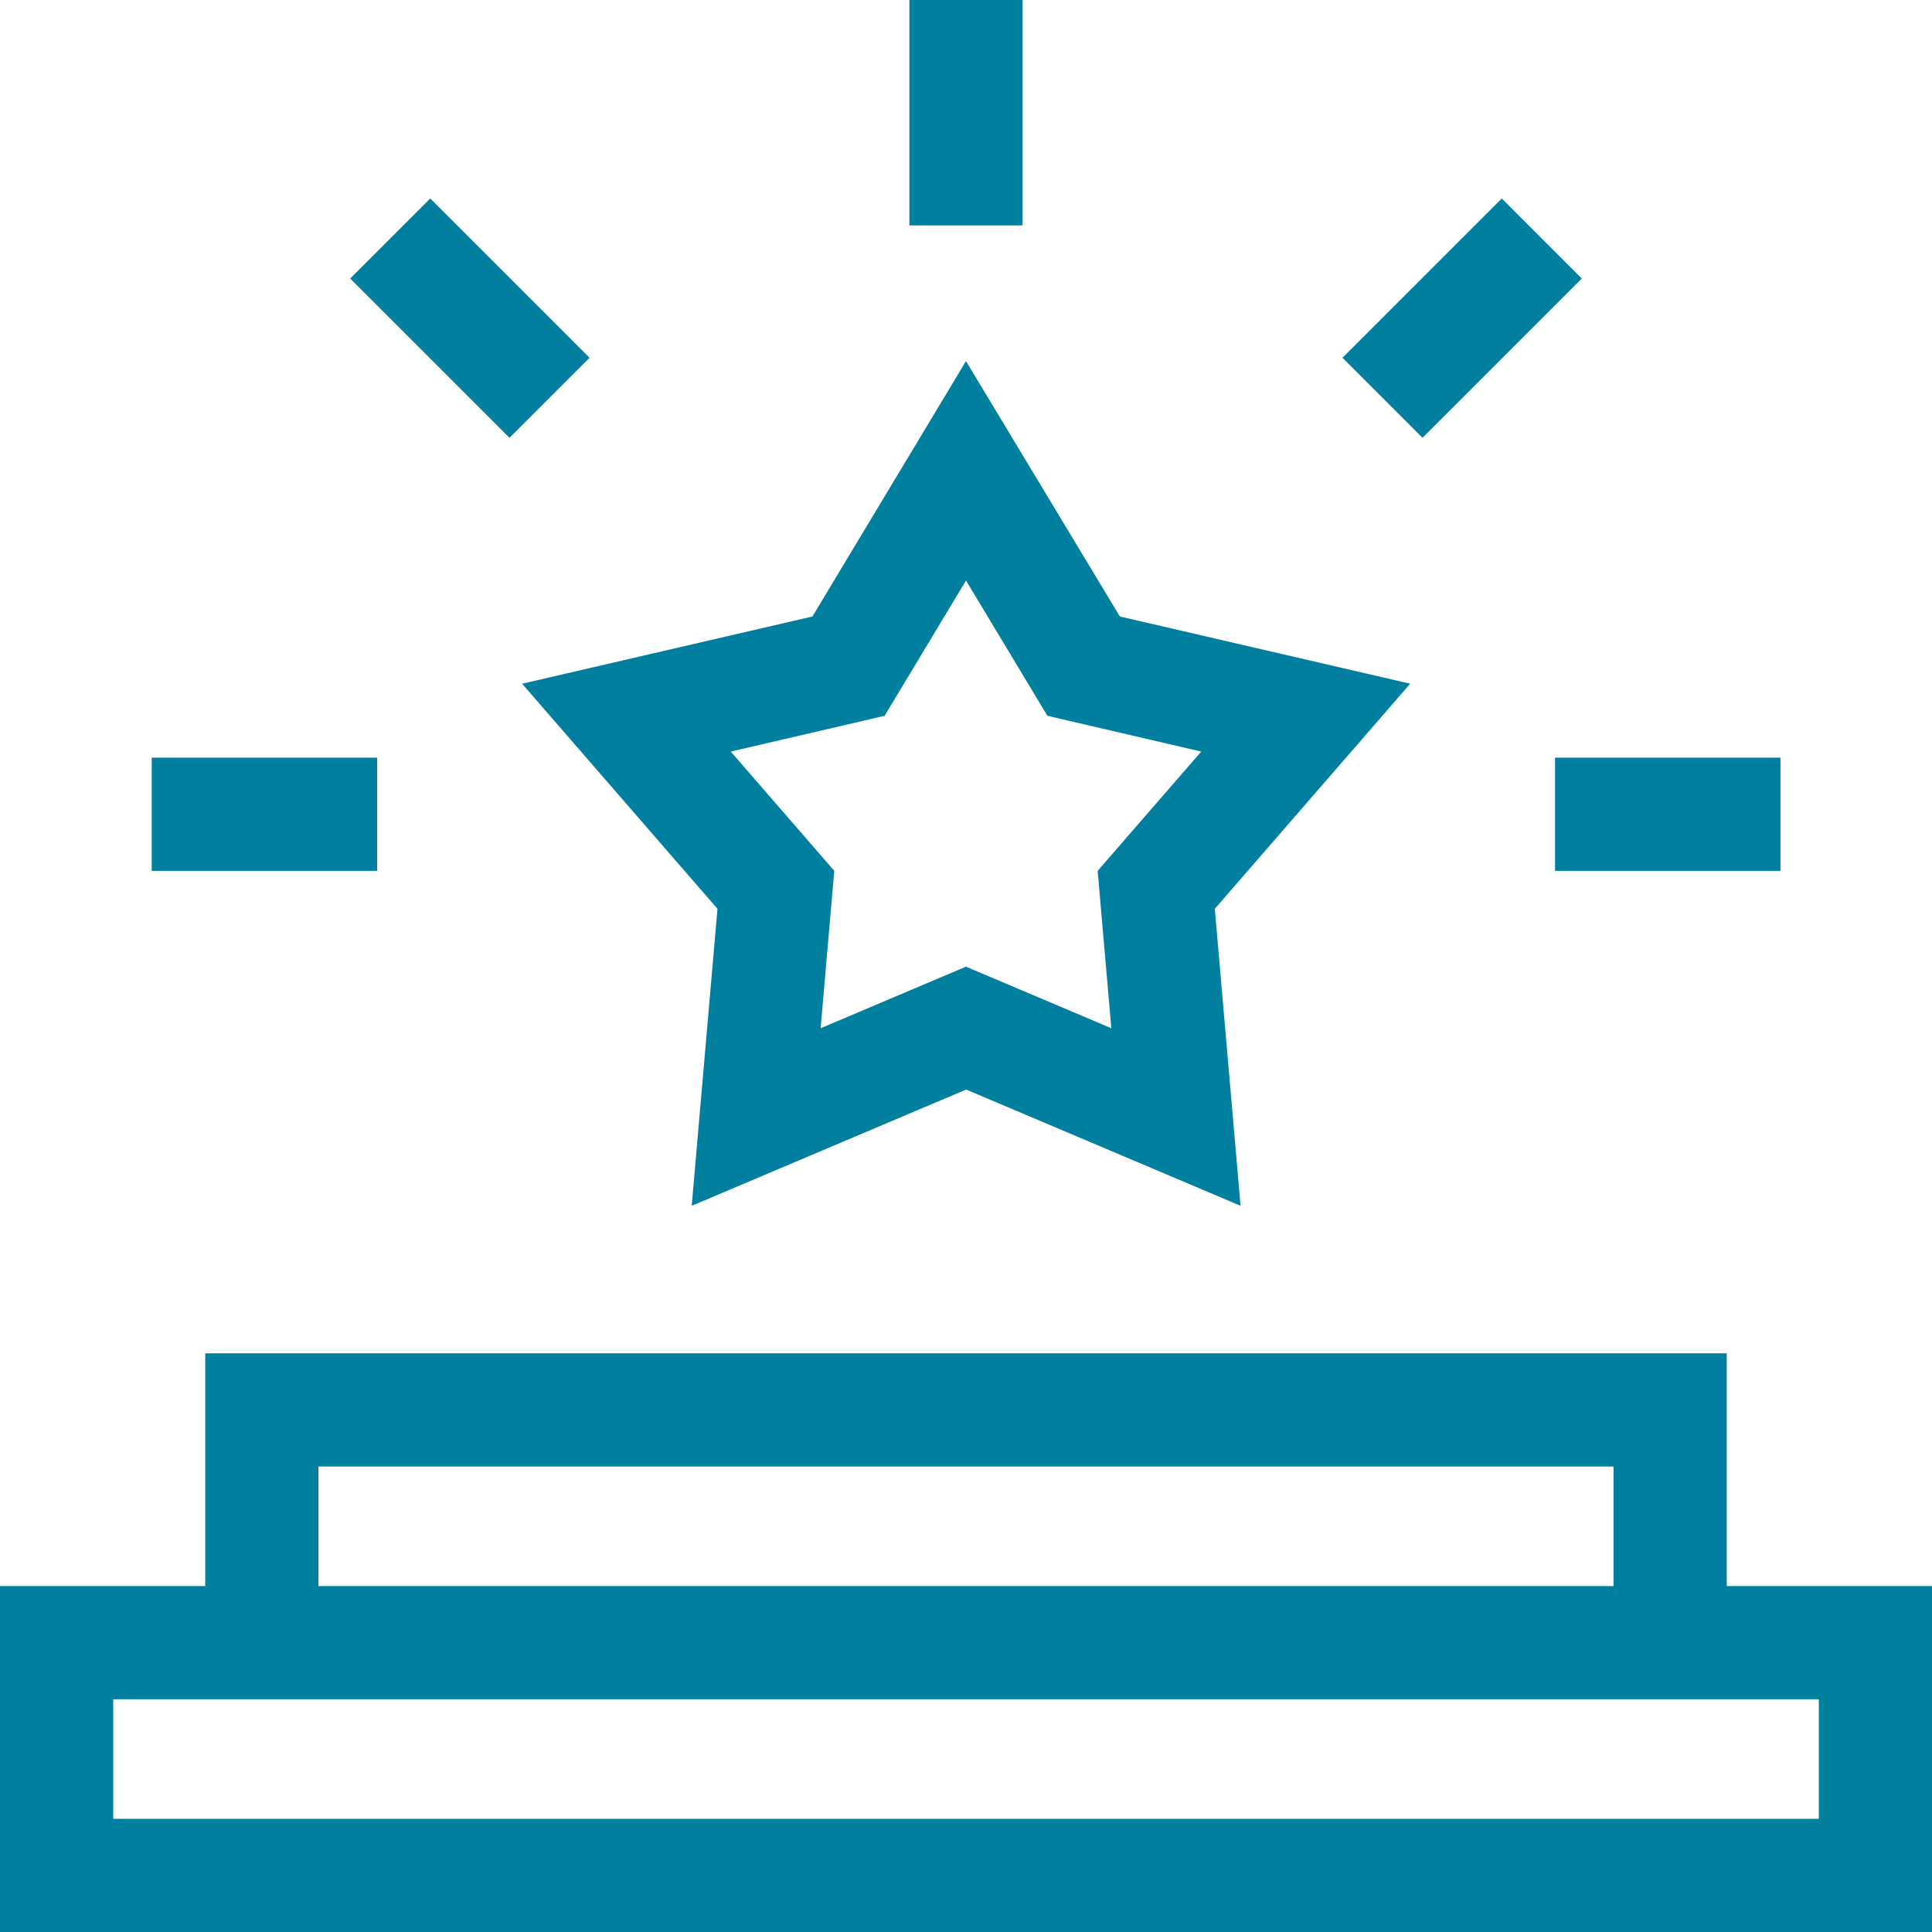 <?xml version="1.0" encoding="UTF-8"?><svg id="uuid-81265857-d7f4-46d7-848c-8bbaf5b44f82" xmlns="http://www.w3.org/2000/svg" width="55" height="55" viewBox="0 0 55 55"><defs><style>.uuid-5dcd9373-4853-426c-a557-761aee3435bd{fill:#00809e;}</style></defs><g id="uuid-b9b8fda3-8fce-4fdc-a30d-3f549f499b26"><g id="uuid-401727fe-f52c-43d8-b596-233443e0eb1b"><path id="uuid-5389421d-9df7-44e7-b444-5a964f27ab38" class="uuid-5dcd9373-4853-426c-a557-761aee3435bd" d="m0,45.152h55v9.848H0v-9.848Zm51.777,3.223H3.223v3.403h48.555v-3.403Z"/><path id="uuid-03a3fc0f-bcdd-44c5-acbb-5c6fa9e02b80" class="uuid-5dcd9373-4853-426c-a557-761aee3435bd" d="m49.157,46.763h-3.223v-5.014H9.064v5.014h-3.221v-8.237h43.314v8.237Z"/></g><path id="uuid-6d88cbbc-d71d-4ec8-95d8-3e3f35650030" class="uuid-5dcd9373-4853-426c-a557-761aee3435bd" d="m27.5,10.281l4.38,7.269,8.265,1.914-5.562,6.408.733,8.454-7.812-3.309-7.812,3.309.733-8.454-5.562-6.408,8.265-1.914,4.371-7.269Zm6.697,11.115l-4.38-1.019-2.317-3.851-2.317,3.851-4.38,1.019,2.947,3.395-.389,4.481,4.138-1.753,4.138,1.753-.389-4.481,2.949-3.395Z"/><path id="uuid-846eaff7-eb15-47b9-ba51-085f7e8507e1" class="uuid-5dcd9373-4853-426c-a557-761aee3435bd" d="m29.111,6.417h-3.223V0h3.223v6.417Z"/><path id="uuid-cc06874a-4985-41d8-91ea-9d96ce92bf6c" class="uuid-5dcd9373-4853-426c-a557-761aee3435bd" d="m14.504,12.463l-4.534-4.534,2.278-2.278,4.534,4.534-2.278,2.278Z"/><path id="uuid-e83da677-90e2-4d9f-9f78-9542ed9cf82e" class="uuid-5dcd9373-4853-426c-a557-761aee3435bd" d="m10.736,24.792h-6.417v-3.223h6.417v3.223Z"/><path id="uuid-0374f007-e399-4a12-8f5f-a2333114b8b9" class="uuid-5dcd9373-4853-426c-a557-761aee3435bd" d="m40.496,12.463l-2.278-2.278,4.534-4.534,2.278,2.278-4.534,4.534Z"/><path id="uuid-0dacccb4-3432-47f0-a853-1b8ca0faaf20" class="uuid-5dcd9373-4853-426c-a557-761aee3435bd" d="m50.686,24.792h-6.417v-3.223h6.417v3.223Z"/></g></svg>
